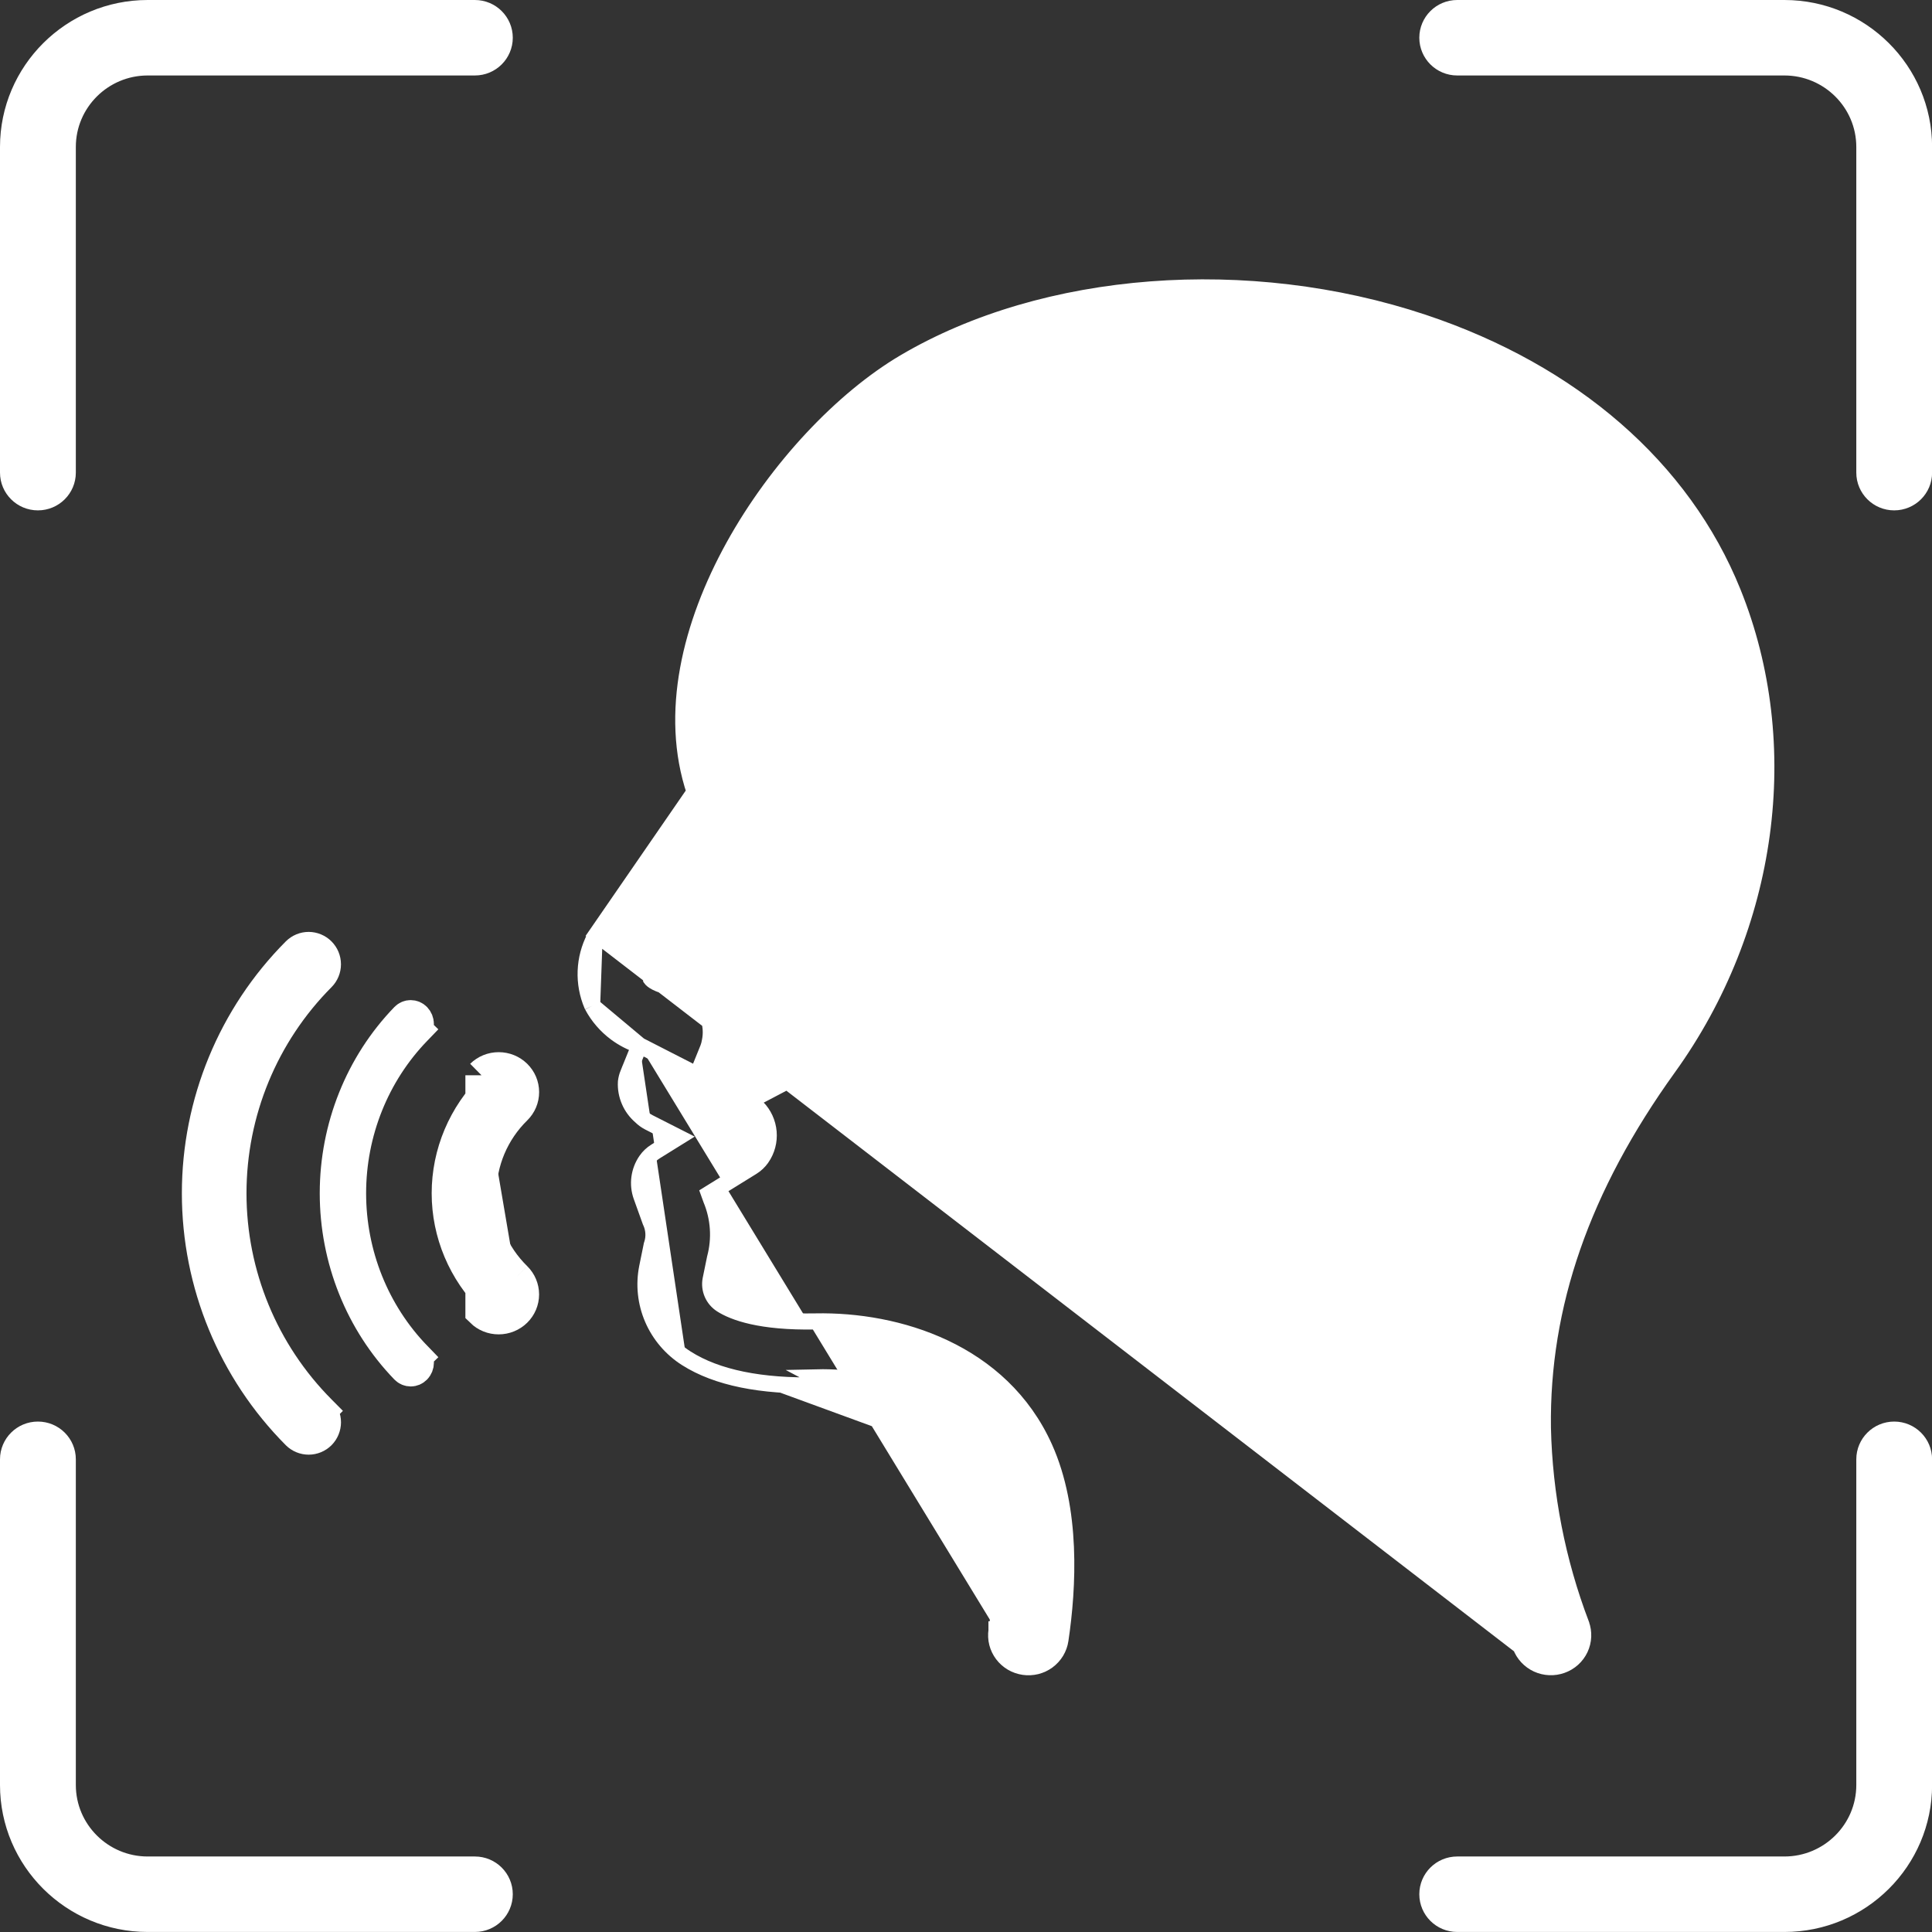 <svg width="60" height="60" viewBox="0 0 60 60" fill="none" xmlns="http://www.w3.org/2000/svg">
<rect x="0" y="0" width="60" height="60" fill="#333333" stroke="none"/>
<path d="M18.525 29.014L18.525 29.014L21.572 24.593C20.753 22.159 21.446 19.392 22.777 16.979C24.133 14.522 26.178 12.38 28.085 11.253L28.085 11.253C32.445 8.678 38.768 8.201 44.204 10.015C48.835 11.561 52.26 14.53 53.819 18.395C55.732 23.136 54.958 28.79 51.813 33.157C49.131 36.882 47.864 40.539 47.916 44.343C47.963 46.427 48.365 48.488 49.107 50.44L49.107 50.442C49.199 50.69 49.187 50.964 49.074 51.204C48.961 51.443 48.757 51.627 48.507 51.716C48.258 51.806 47.983 51.794 47.742 51.684C47.502 51.573 47.315 51.373 47.223 51.125L18.525 29.014ZM18.525 29.014C18.504 29.045 18.484 29.077 18.467 29.11L18.467 29.11M18.525 29.014L18.467 29.11M18.467 29.11L18.465 29.113M18.467 29.11L18.465 29.113M18.465 29.113C18.297 29.437 18.203 29.792 18.189 30.156C18.175 30.519 18.242 30.881 18.384 31.216L18.389 31.226M18.465 29.113L18.389 31.226M18.389 31.226L18.394 31.236M18.389 31.226L18.394 31.236M18.394 31.236C18.571 31.568 18.821 31.857 19.124 32.083C19.348 32.249 19.597 32.378 19.861 32.464M18.394 31.236L19.861 32.464M19.861 32.464L19.506 33.34L19.505 33.34C19.473 33.419 19.452 33.502 19.441 33.586L19.44 33.595L19.439 33.605C19.428 33.808 19.465 34.01 19.547 34.197C19.626 34.38 19.747 34.542 19.899 34.672C19.973 34.746 20.059 34.808 20.152 34.856L21.066 35.32L20.361 35.758C20.244 35.83 20.144 35.925 20.066 36.037L20.066 36.037C19.954 36.199 19.883 36.384 19.857 36.578C19.831 36.772 19.852 36.969 19.918 37.154L19.918 37.154L20.192 37.916L20.196 37.928L20.201 37.939C20.307 38.162 20.323 38.416 20.244 38.65L20.239 38.664L20.236 38.679L20.098 39.357L20.098 39.358C19.99 39.895 20.049 40.452 20.266 40.956C20.483 41.459 20.848 41.887 21.314 42.183M19.861 32.464L23.259 34.203C23.356 34.252 23.445 34.317 23.521 34.395L23.522 34.395C23.722 34.601 23.845 34.869 23.87 35.155C23.895 35.441 23.819 35.725 23.656 35.962L23.655 35.963C23.577 36.075 23.477 36.17 23.361 36.242L22.019 37.073L22.081 37.245C22.323 37.825 22.366 38.467 22.204 39.074L22.067 39.742C22.04 39.888 22.057 40.039 22.116 40.176C22.175 40.313 22.274 40.431 22.402 40.514C22.782 40.756 23.609 41.071 25.329 41.038C27.864 40.986 31.097 41.963 32.443 44.963C33.303 46.881 33.178 49.281 32.933 50.928C32.914 51.057 32.869 51.181 32.802 51.294C32.734 51.406 32.644 51.504 32.539 51.582C32.433 51.66 32.313 51.716 32.185 51.748C32.057 51.779 31.925 51.786 31.795 51.767C31.665 51.748 31.539 51.705 31.426 51.638C31.313 51.571 31.214 51.483 31.135 51.378C31.056 51.273 30.999 51.154 30.966 51.027C30.934 50.9 30.928 50.768 30.947 50.638M21.314 42.183C21.314 42.183 21.314 42.183 21.314 42.183L21.448 41.972L21.314 42.183ZM21.314 42.183C22.267 42.79 23.643 43.059 25.372 43.023L25.373 43.023C27.327 42.98 29.682 43.705 30.608 45.769L30.836 45.667M30.836 45.667L30.608 45.769C31.261 47.224 31.161 49.202 30.947 50.638M30.836 45.667C29.849 43.467 27.362 42.73 25.367 42.774L30.836 45.667ZM30.947 50.638C30.947 50.638 30.947 50.639 30.947 50.639L31.194 50.675L30.947 50.638C30.947 50.638 30.947 50.638 30.947 50.638ZM23.259 34.202L21.651 33.385L21.983 32.566L21.983 32.566L21.985 32.563C22.013 32.49 22.034 32.414 22.046 32.337C22.084 32.15 22.084 31.957 22.044 31.77C22.004 31.581 21.925 31.402 21.812 31.244C21.698 31.087 21.554 30.954 21.387 30.855C21.223 30.757 21.04 30.693 20.85 30.667C20.647 30.625 20.489 30.571 20.376 30.513C20.275 30.461 20.229 30.415 20.209 30.387C20.18 30.281 20.187 30.168 20.23 30.066L23.31 25.596L23.31 25.596L23.313 25.591C23.459 25.369 23.552 25.117 23.584 24.854C23.616 24.591 23.587 24.325 23.5 24.074L23.499 24.073C22.825 22.179 23.411 19.882 24.603 17.79C25.791 15.704 27.548 13.883 29.114 12.959L29.114 12.959C32.968 10.682 38.643 10.256 43.562 11.898C47.658 13.264 50.627 15.84 51.955 19.132L23.259 34.202Z" fill="white" stroke="white" stroke-width="0.5"/>
<path d="M12.975 31.802C12.975 31.871 12.949 31.935 12.906 31.979L13.266 32.326L12.906 31.979C11.6 33.33 10.87 35.157 10.87 37.058C10.87 38.96 11.601 40.787 12.906 42.138L13.266 41.79L12.906 42.137C12.949 42.182 12.976 42.246 12.976 42.315C12.976 42.385 12.949 42.448 12.906 42.493C12.863 42.537 12.809 42.558 12.756 42.558C12.703 42.558 12.648 42.537 12.606 42.493C11.214 41.053 10.43 39.099 10.43 37.058C10.43 35.018 11.214 33.063 12.606 31.623C12.648 31.58 12.702 31.558 12.755 31.559C12.808 31.559 12.863 31.58 12.905 31.624C12.948 31.669 12.975 31.732 12.975 31.802Z" fill="white" stroke="white"/>
<path d="M10.089 29.947C10.089 30.081 10.036 30.209 9.942 30.304C8.157 32.097 7.155 34.526 7.155 37.059C7.155 39.591 8.158 42.02 9.943 43.813L10.297 43.461L9.942 43.813C10.037 43.908 10.09 44.037 10.09 44.171C10.089 44.305 10.036 44.434 9.942 44.529C9.847 44.623 9.719 44.676 9.586 44.676C9.454 44.676 9.326 44.624 9.231 44.53C7.257 42.547 6.148 39.86 6.148 37.059C6.148 34.257 7.257 31.57 9.231 29.588C9.326 29.494 9.453 29.441 9.586 29.441C9.719 29.442 9.847 29.495 9.941 29.589C10.036 29.684 10.089 29.812 10.089 29.947Z" fill="white" stroke="white"/>
<path d="M14.953 33.393L15.303 33.75C15.326 33.727 15.355 33.708 15.386 33.695C15.418 33.682 15.453 33.676 15.487 33.676C15.522 33.676 15.557 33.682 15.588 33.695C15.62 33.708 15.648 33.727 15.672 33.75L15.672 33.75C15.695 33.773 15.713 33.799 15.725 33.828C15.737 33.856 15.743 33.886 15.743 33.916C15.743 33.947 15.737 33.977 15.725 34.005C15.713 34.034 15.695 34.06 15.672 34.083L15.671 34.083C14.869 34.871 14.417 35.941 14.417 37.059C14.417 38.176 14.869 39.246 15.671 40.034L16.022 39.677M14.953 33.393L15.303 33.749C14.408 34.63 13.906 35.82 13.906 37.059C13.906 38.297 14.407 39.487 15.303 40.367C15.35 40.413 15.416 40.44 15.487 40.44C15.558 40.44 15.624 40.413 15.671 40.366C15.717 40.321 15.742 40.26 15.742 40.2C15.742 40.139 15.718 40.08 15.671 40.034L16.022 39.677M14.953 33.393C15.023 33.324 15.107 33.269 15.198 33.232C15.29 33.195 15.388 33.176 15.487 33.176C15.587 33.176 15.685 33.195 15.777 33.232C15.868 33.269 15.951 33.324 16.022 33.393C16.092 33.462 16.148 33.543 16.186 33.633C16.224 33.723 16.243 33.819 16.243 33.916C16.243 34.014 16.224 34.11 16.186 34.2C16.148 34.29 16.092 34.371 16.022 34.44C15.314 35.135 14.917 36.077 14.917 37.059C14.917 38.04 15.314 38.982 16.022 39.677M14.953 33.393V40.724C15.095 40.863 15.287 40.941 15.487 40.94C15.687 40.94 15.879 40.862 16.021 40.723C16.162 40.585 16.242 40.397 16.242 40.2C16.242 40.004 16.163 39.816 16.022 39.677" fill="white" stroke="white"/>
<path d="M45.255 0.5H55.417C57.672 0.5 59.503 2.326 59.503 4.564V14.678C59.503 15.047 59.202 15.35 58.826 15.35C58.45 15.35 58.149 15.047 58.149 14.678V4.564C58.149 3.062 56.922 1.844 55.417 1.844H45.255C44.879 1.844 44.578 1.541 44.578 1.172C44.578 0.803 44.879 0.5 45.255 0.5Z" fill="white" stroke="white"/>
<path d="M58.149 45.32C58.149 44.952 58.45 44.648 58.826 44.648C59.202 44.648 59.503 44.952 59.503 45.32V55.434C59.503 57.673 57.672 59.499 55.417 59.499H45.255C44.879 59.499 44.578 59.196 44.578 58.827C44.578 58.458 44.879 58.155 45.255 58.155H55.417C56.922 58.155 58.149 56.937 58.149 55.434V45.32Z" fill="white" stroke="white"/>
<path d="M1.855 14.678C1.855 15.047 1.554 15.35 1.177 15.35C0.801 15.35 0.5 15.047 0.5 14.678V4.564C0.5 2.326 2.331 0.5 4.586 0.5H14.748C15.124 0.5 15.425 0.803 15.425 1.172C15.425 1.541 15.124 1.844 14.748 1.844H4.586C3.082 1.844 1.855 3.062 1.855 4.564V14.678Z" fill="white" stroke="white"/>
<path d="M4.586 58.155H14.748C15.124 58.155 15.425 58.458 15.425 58.827C15.425 59.196 15.124 59.499 14.748 59.499H4.586C2.331 59.499 0.5 57.673 0.5 55.434V45.32C0.5 44.952 0.801 44.648 1.177 44.648C1.554 44.648 1.855 44.952 1.855 45.32V55.434C1.855 56.937 3.082 58.155 4.586 58.155Z" fill="white" stroke="white"/>
</svg>

